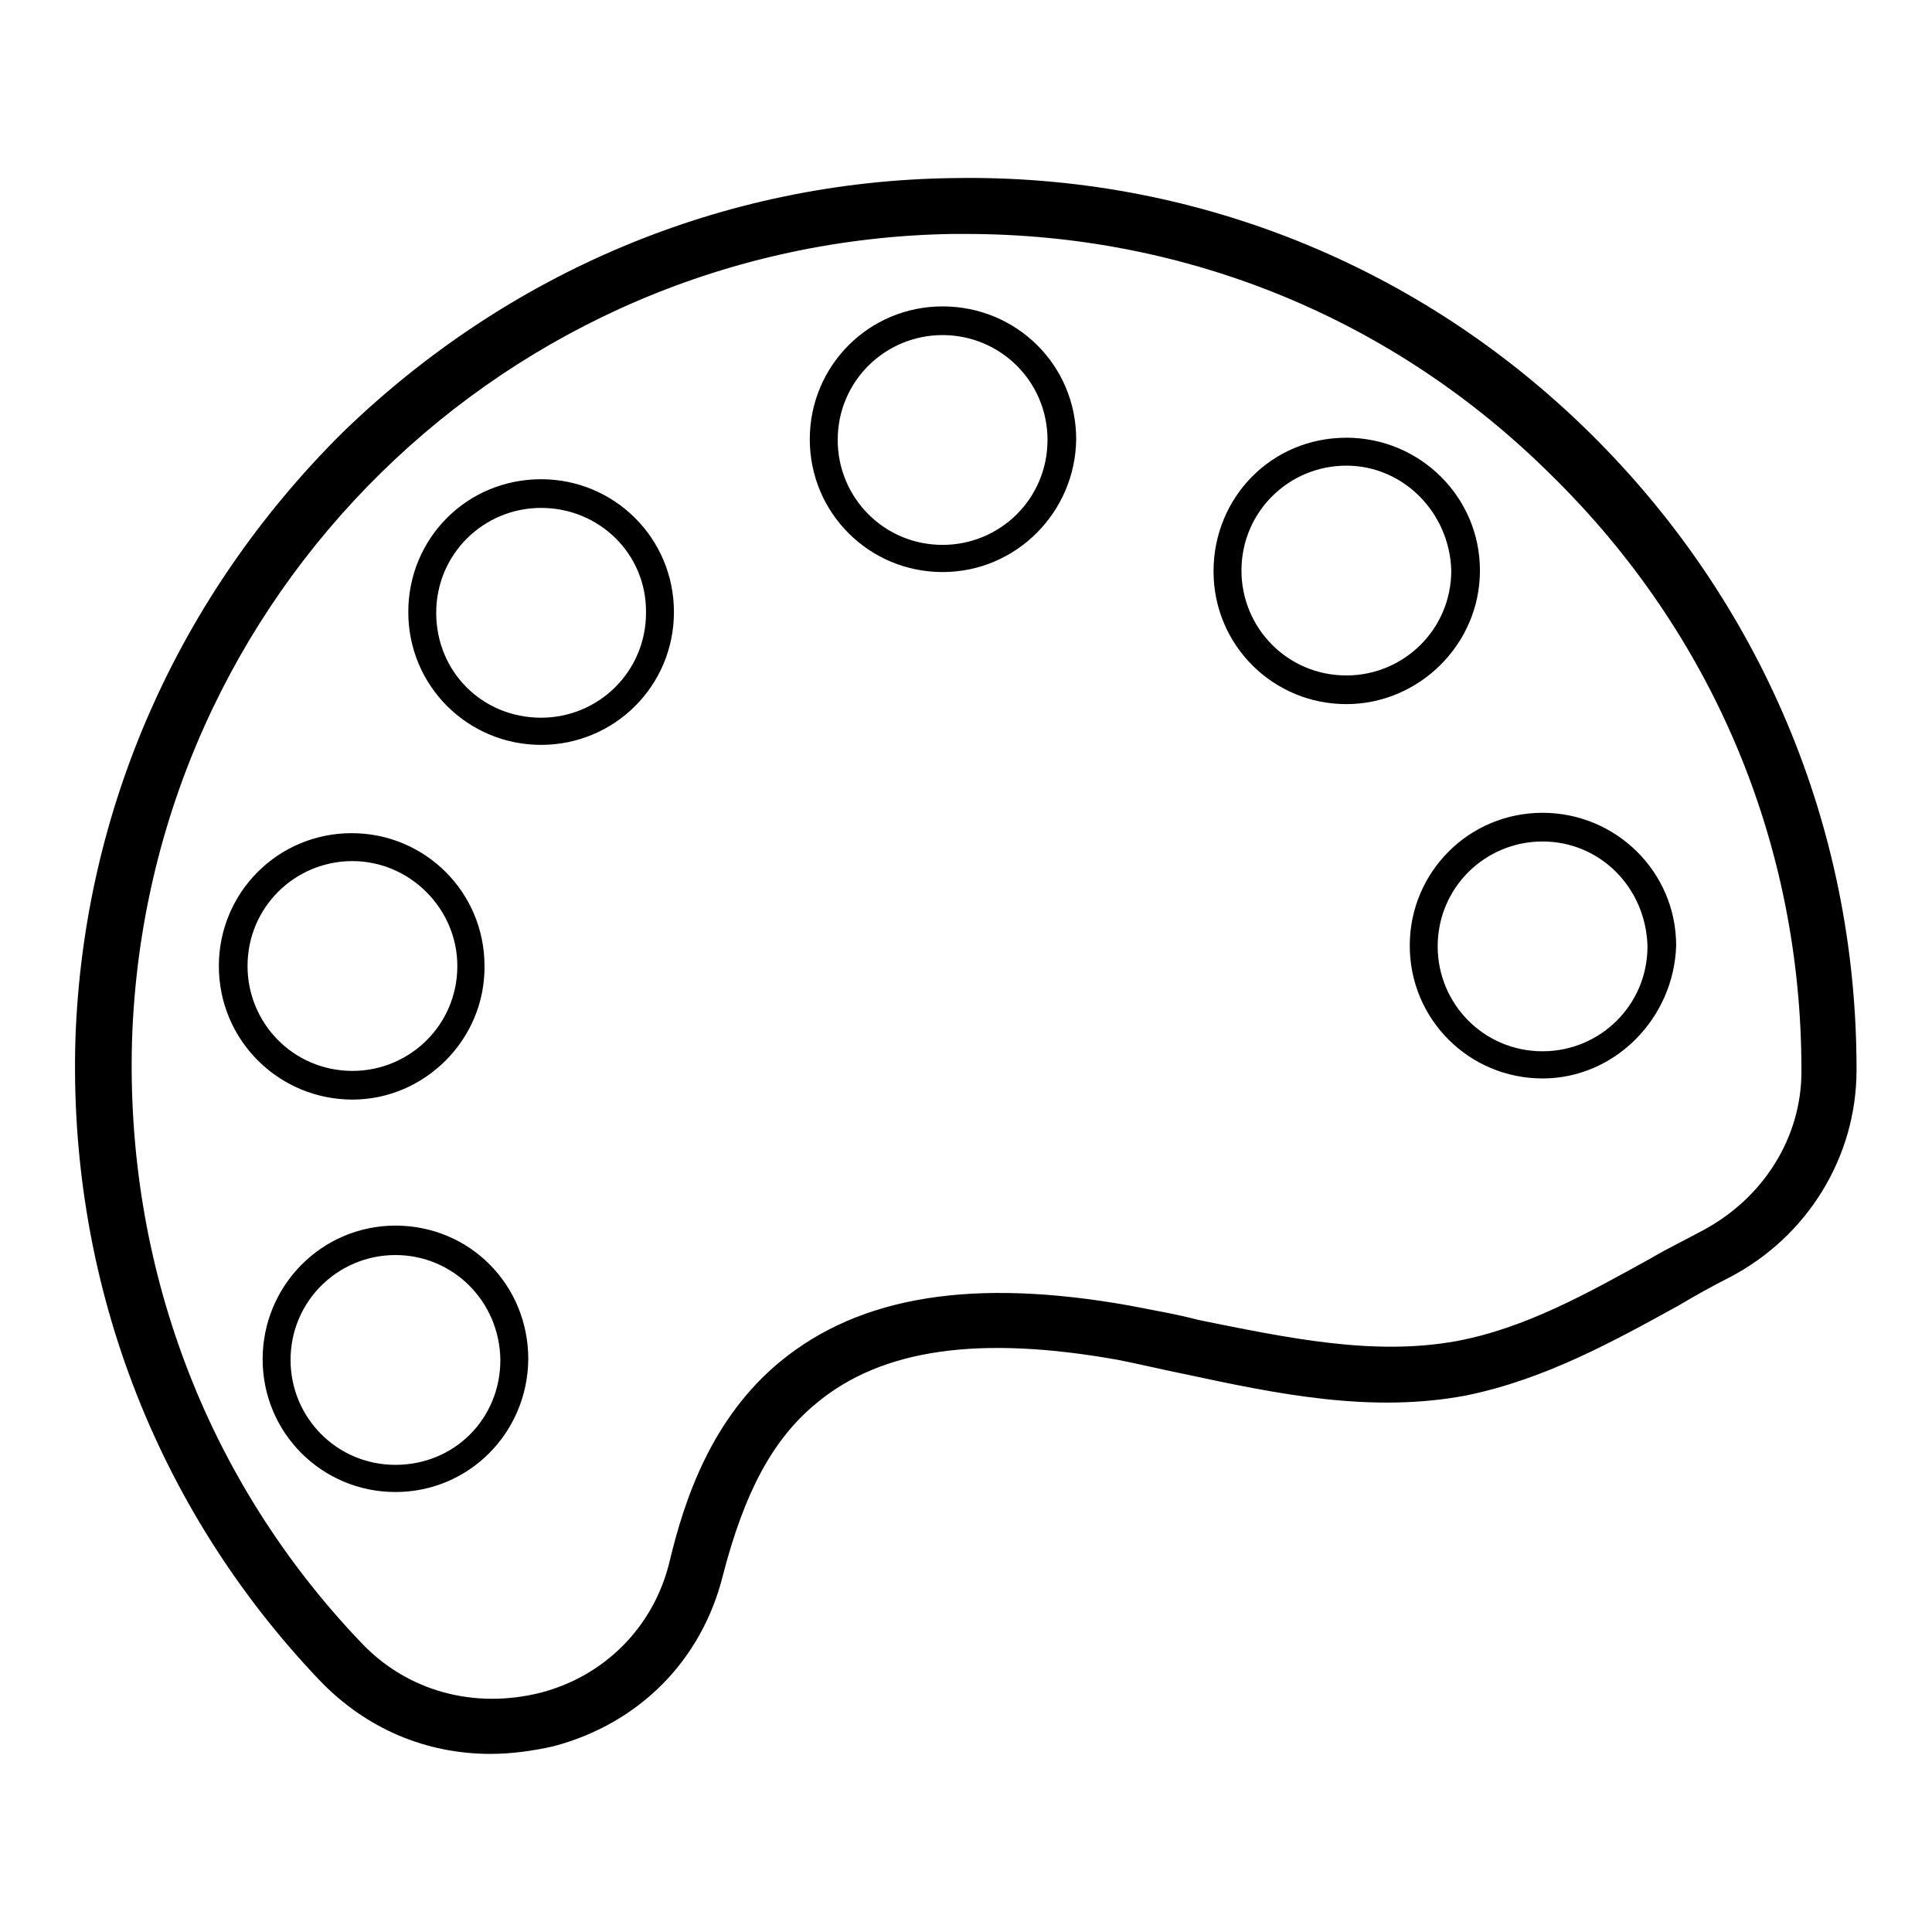 <?xml version="1.0" encoding="utf-8"?>
<!-- Svg Vector Icons : http://www.onlinewebfonts.com/icon -->
<!DOCTYPE svg PUBLIC "-//W3C//DTD SVG 1.1//EN" "http://www.w3.org/Graphics/SVG/1.1/DTD/svg11.dtd">
<svg version="1.1" xmlns="http://www.w3.org/2000/svg" xmlns:xlink="http://www.w3.org/1999/xlink" x="0px" y="0px" viewBox="0 0 256 256" enable-background="new 0 0 256 256" xml:space="preserve">
<g> <path fill="#000000" d="M65,232.4c-8.5,0-16.5-3.3-22.7-9.8c-21.9-23-33.3-53.3-32.3-85.1c1.1-30.3,13.6-58.5,35.3-80.1 C67.3,36,95.9,24,126.2,23.6c31.8-0.6,61.9,11.5,84.5,33.8s35.3,52.2,35.3,84.2v0.2c0,11.5-6.5,22.1-16.9,27.5 c-2.2,1.1-4.5,2.4-6.7,3.7c-8.7,4.8-17.8,9.8-28.1,11.9c-12.6,2.4-25.1-0.2-37.2-2.8c-3-0.6-5.9-1.3-8.9-1.9 c-18.4-3.3-31.4-1.5-40.1,5.8c-5.8,4.8-9.5,11.9-12.3,22.7c-2.8,11.3-11.1,19.7-22.5,22.7C70.6,232,67.8,232.4,65,232.4L65,232.4z  M128,31h-1.9C67.3,32,19.5,78.8,17.5,137.7c-0.9,29.9,9.7,58.3,30.3,79.9c6.1,6.5,15,8.9,23.8,6.7c8.5-2.2,15-8.7,17.1-17.3 c2-8.4,5.6-19.1,14.7-26.6c10.6-8.7,25.6-11.1,46.3-7.4c3,0.6,6.1,1.1,9.1,1.9c11.9,2.4,23.2,4.8,34.2,2.8 c9.1-1.7,17.3-6.3,25.8-11c2.2-1.3,4.5-2.4,6.9-3.7c8-4.3,13-12.3,13-21v-0.2c0-29.9-11.7-57.8-33.1-78.8 C184.7,42.2,157.2,31,128,31z M204.4,142.9c-9.7,0-17.6-7.8-17.6-17.6c0-9.7,7.8-17.6,17.6-17.6c9.7,0,17.7,7.8,17.7,17.6 C221.8,134.9,214,142.9,204.4,142.9z M204.4,111.5c-7.6,0-13.9,6.1-13.9,13.9c0,7.6,6.1,13.9,13.9,13.9c7.6,0,13.9-6.1,13.9-13.9 C218.1,117.6,212,111.5,204.4,111.5z M178.4,93.3c-9.7,0-17.6-7.8-17.6-17.6S168.5,58,178.4,58c9.7,0,17.7,7.8,17.7,17.6 S188,93.3,178.4,93.3z M178.4,61.7c-7.6,0-13.9,6.1-13.9,13.9c0,7.6,6.1,13.9,13.9,13.9c7.6,0,13.9-6.1,13.9-13.9 C192.1,68,186,61.7,178.4,61.7z M124.9,75.8c-9.7,0-17.6-7.8-17.6-17.6c0-9.7,7.8-17.6,17.6-17.6s17.7,7.8,17.7,17.6 C142.5,67.8,134.7,75.8,124.9,75.8z M124.9,44.4c-7.6,0-13.9,6.1-13.9,13.9c0,7.6,6.1,13.9,13.9,13.9c7.6,0,13.9-6.1,13.9-13.9 C138.8,50.5,132.5,44.4,124.9,44.4z M71.7,98.7c-9.7,0-17.6-7.8-17.6-17.6s7.8-17.6,17.6-17.6c9.7,0,17.6,7.8,17.6,17.6 S81.4,98.7,71.7,98.7z M71.7,67.3c-7.6,0-13.9,6.1-13.9,13.9c0,7.8,6.1,13.9,13.9,13.9c7.6,0,13.9-6.1,13.9-13.9 C85.7,73.4,79.4,67.3,71.7,67.3z M46.7,145.7C37,145.7,29,137.9,29,128c0-9.7,7.8-17.6,17.6-17.6c9.7,0,17.6,7.8,17.6,17.6 C64.3,137.7,56.3,145.7,46.7,145.7z M46.7,114.1c-7.6,0-13.9,6.1-13.9,13.9c0,7.6,6.1,13.9,13.9,13.9c7.6,0,13.9-6.1,13.9-13.9 C60.6,120.4,54.3,114.1,46.7,114.1z M52.4,197.7c-9.7,0-17.6-7.8-17.6-17.6c0-9.7,7.8-17.7,17.6-17.7s17.6,7.8,17.6,17.7 C69.9,189.9,62.1,197.7,52.4,197.7z M52.4,166.3c-7.6,0-13.9,6.1-13.9,13.9c0,7.6,6.1,13.9,13.9,13.9c7.8,0,13.9-6.1,13.9-13.9 C66.2,172.4,60,166.3,52.4,166.3z"/></g>
</svg>